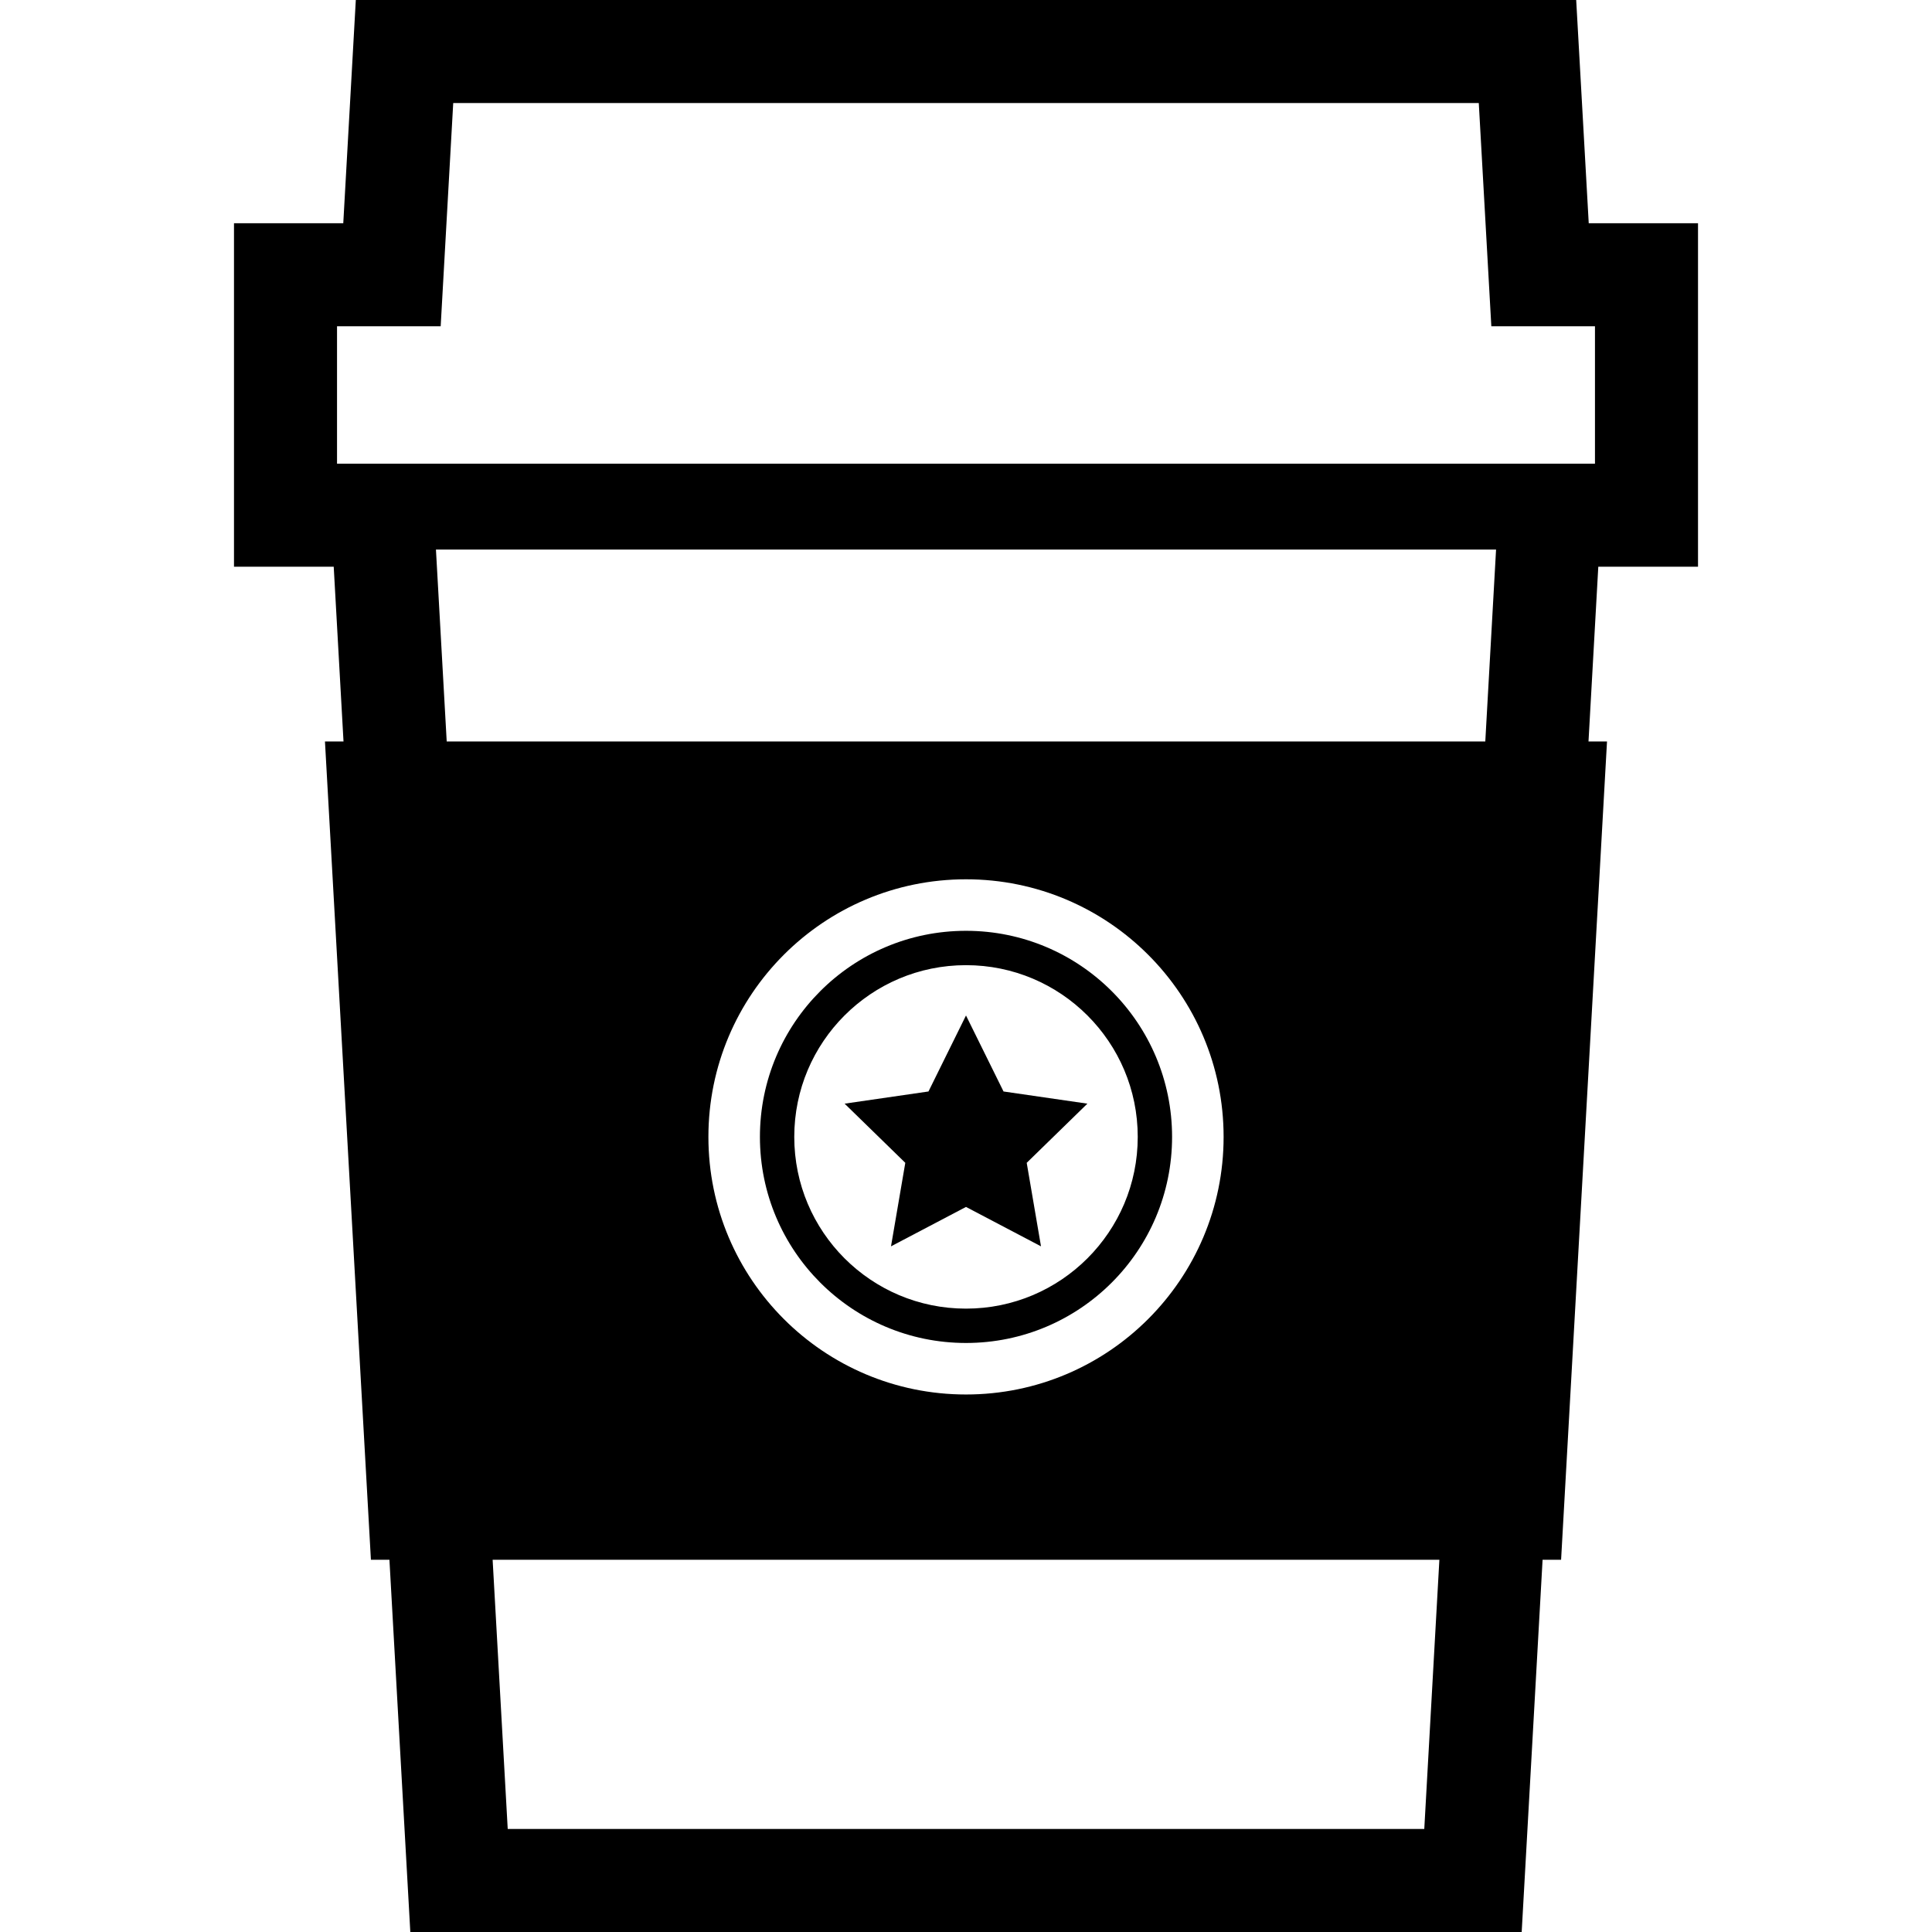<?xml version="1.0" encoding="utf-8"?>

<!DOCTYPE svg PUBLIC "-//W3C//DTD SVG 1.1//EN" "http://www.w3.org/Graphics/SVG/1.1/DTD/svg11.dtd">

<svg height="800px" width="800px" version="1.1" id="_x32_" xmlns="http://www.w3.org/2000/svg" xmlns:xlink="http://www.w3.org/1999/xlink" 
	 viewBox="0 0 512 512"  xml:space="preserve">
<style type="text/css">
	.st0{fill:#000000;}
</style>
<g>
	<path class="st0" d="M449.991,150.187V59.164h-28.96L417.707,0H404.8H94.294l-3.324,59.164h-28.96v91.022h26.428l2.595,46.311
		h-4.915l12.178,216.853h4.302h0.604L108.738,512h294.525l5.538-98.649h4.906l12.169-216.853h-4.906l2.595-46.311H449.991z
		 M377.449,484.693H134.552l-4-71.342H381.45L377.449,484.693z M187.734,301.289c0-37.707,30.56-68.267,68.267-68.267
		c37.698,0,68.267,30.56,68.267,68.267c0,37.707-30.569,68.266-68.267,68.266C218.294,369.556,187.734,338.996,187.734,301.289z
		 M393.618,196.498H118.382l-2.853-50.862h280.943L393.618,196.498z M422.684,122.88h-12.026h-12.907h-0.258H114.507h-0.258H89.316
		V86.471h27.467l3.325-59.164h271.786l3.325,59.164h27.466V122.88z"/>
	<polygon class="st0" points="256,319.849 275.876,330.293 272.089,308.16 288.169,292.48 265.947,289.254 256,269.112 
		246.054,289.254 223.832,292.48 239.912,308.16 236.125,330.293 	"/>
	<path class="st0" d="M310.614,301.289c0-30.168-24.453-54.614-54.613-54.614c-30.169,0-54.613,24.445-54.613,54.614
		c0,30.169,24.444,54.613,54.613,54.613C286.16,355.902,310.614,331.458,310.614,301.289z M210.489,301.289
		c0-12.587,5.084-23.938,13.324-32.186c8.249-8.24,19.6-13.325,32.187-13.325c12.578,0,23.929,5.084,32.178,13.325
		c8.249,8.248,13.334,19.6,13.334,32.186c0,12.586-5.084,23.929-13.334,32.187c-8.249,8.239-19.6,13.324-32.178,13.324
		c-12.587,0-23.938-5.084-32.187-13.324C215.574,325.227,210.489,313.876,210.489,301.289z"/>
</g>
</svg>